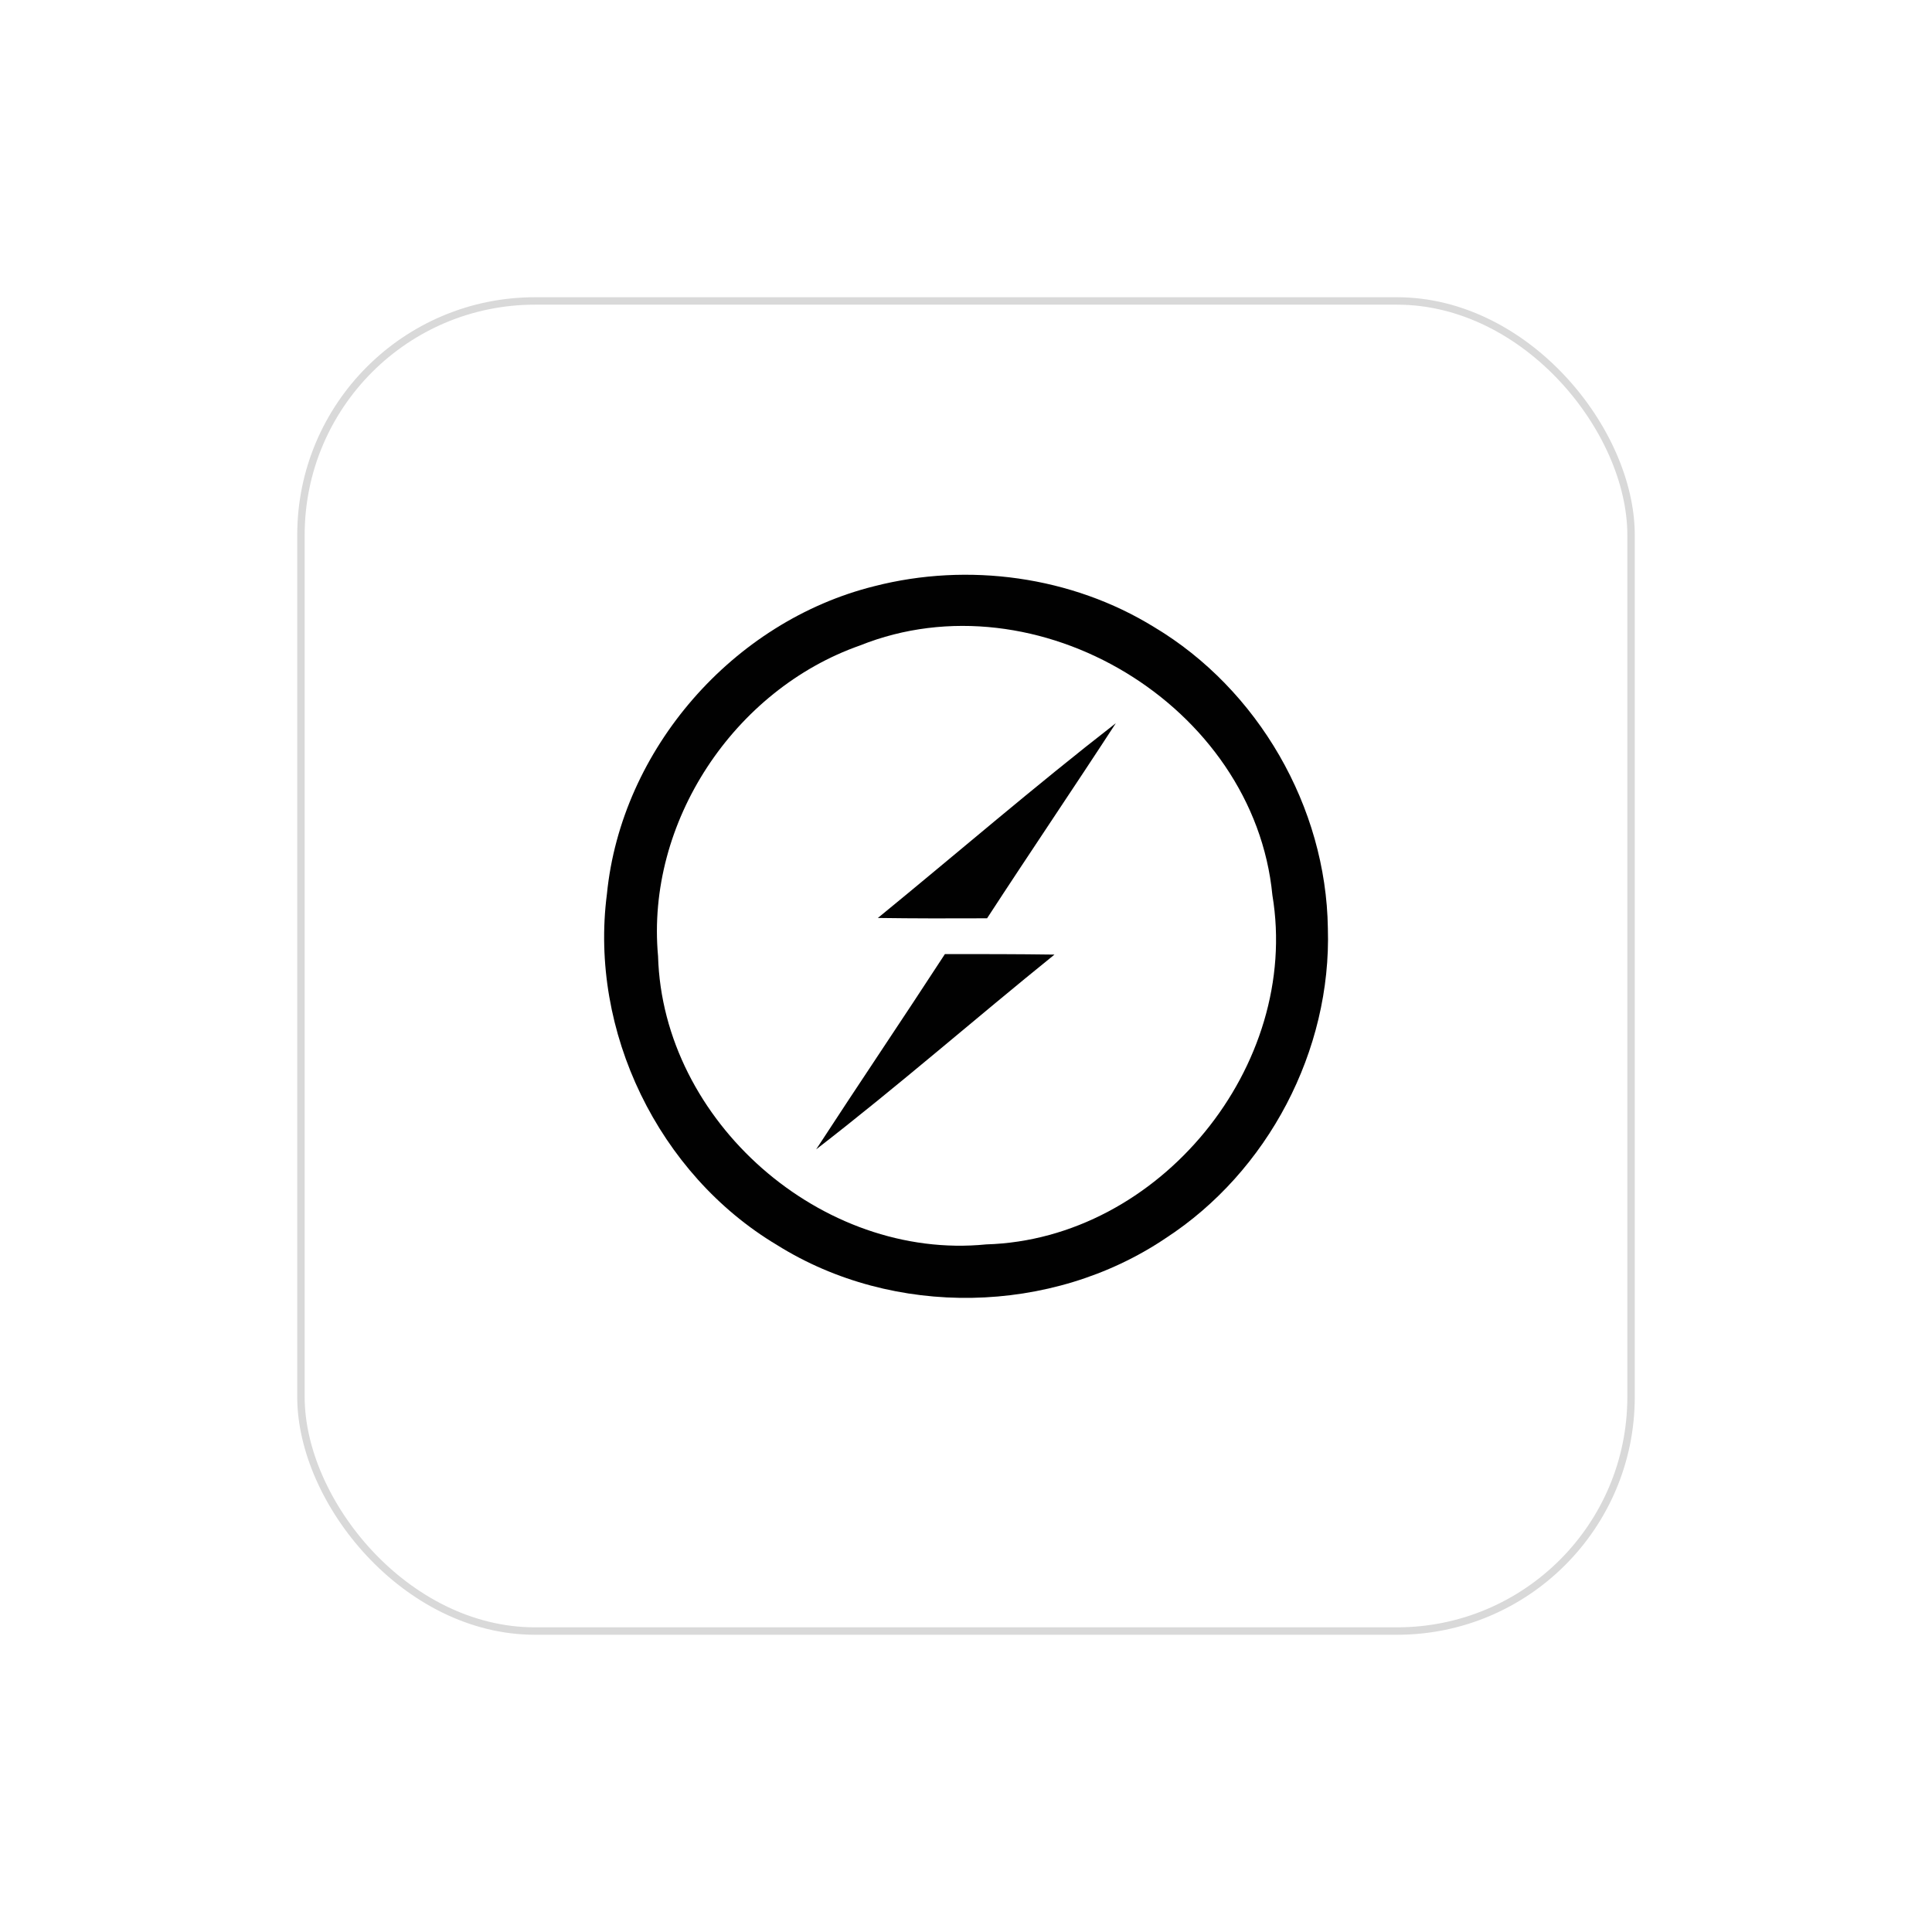 <svg
  width="260"
  height="260"
  viewBox="0 0 260 260"
  fill="none"
  xmlns="http://www.w3.org/2000/svg"
>
  <g filter="url(#filter0_d_207_347)">
    <rect
      x="40"
      y="36"
      width="180"
      height="180"
      rx="32"
      fill="white"
    />
    <rect
      x="40.5"
      y="36.5"
      width="179"
      height="179"
      rx="31.5"
      stroke="#D9D9D9"
    />
  </g>
  <path
    d="M117.675 78.884C130.279 75.651 144.209 77.535 155.325 84.395C169.325 92.768 178.465 108.605 178.698 124.907C179.209 141.372 170.628 157.698 156.837 166.651C141.488 176.977 120.256 177.372 104.581 167.558C88.605 158.023 79.279 138.791 81.675 120.325C83.604 100.814 98.675 83.605 117.675 78.884V78.884Z"
    fill="#010101"
  />
  <path
    d="M115.744 86.86C139.558 77.325 168.768 94.93 171.232 120.465C175.07 143.442 156 166.791 132.721 167.465C110.581 169.675 89.186 150.907 88.558 128.675C86.907 110.675 98.768 92.814 115.744 86.86V86.86Z"
    fill="white"
  />
  <path
    d="M118.14 123.535C128.814 114.814 139.256 105.791 150.163 97.325C144.442 106.116 138.558 114.791 132.837 123.581C127.93 123.605 123.023 123.605 118.14 123.535V123.535ZM127.163 128.395C132.093 128.395 137 128.395 141.907 128.465C131.163 137.14 120.768 146.232 109.837 154.675C115.558 145.884 121.442 137.186 127.163 128.395Z"
    fill="#010101"
  />
  <defs>
    <filter
      id="filter0_d_207_347"
      x="0"
      y="0"
      width="260"
      height="260"
      filterUnits="userSpaceOnUse"
      color-interpolation-filters="sRGB"
    >
      <feFlood flood-opacity="0" result="BackgroundImageFix" />
      <feColorMatrix
        in="SourceAlpha"
        type="matrix"
        values="0 0 0 0 0 0 0 0 0 0 0 0 0 0 0 0 0 0 127 0"
        result="hardAlpha"
      />
      <feOffset dy="4" />
      <feGaussianBlur stdDeviation="20" />
      <feComposite in2="hardAlpha" operator="out" />
      <feColorMatrix
        type="matrix"
        values="0 0 0 0 0.037 0 0 0 0 0.035 0 0 0 0 0.048 0 0 0 0.1 0"
      />
      <feBlend
        mode="normal"
        in2="BackgroundImageFix"
        result="effect1_dropShadow_207_347"
      />
      <feBlend
        mode="normal"
        in="SourceGraphic"
        in2="effect1_dropShadow_207_347"
        result="shape"
      />
    </filter>
  </defs>
</svg>